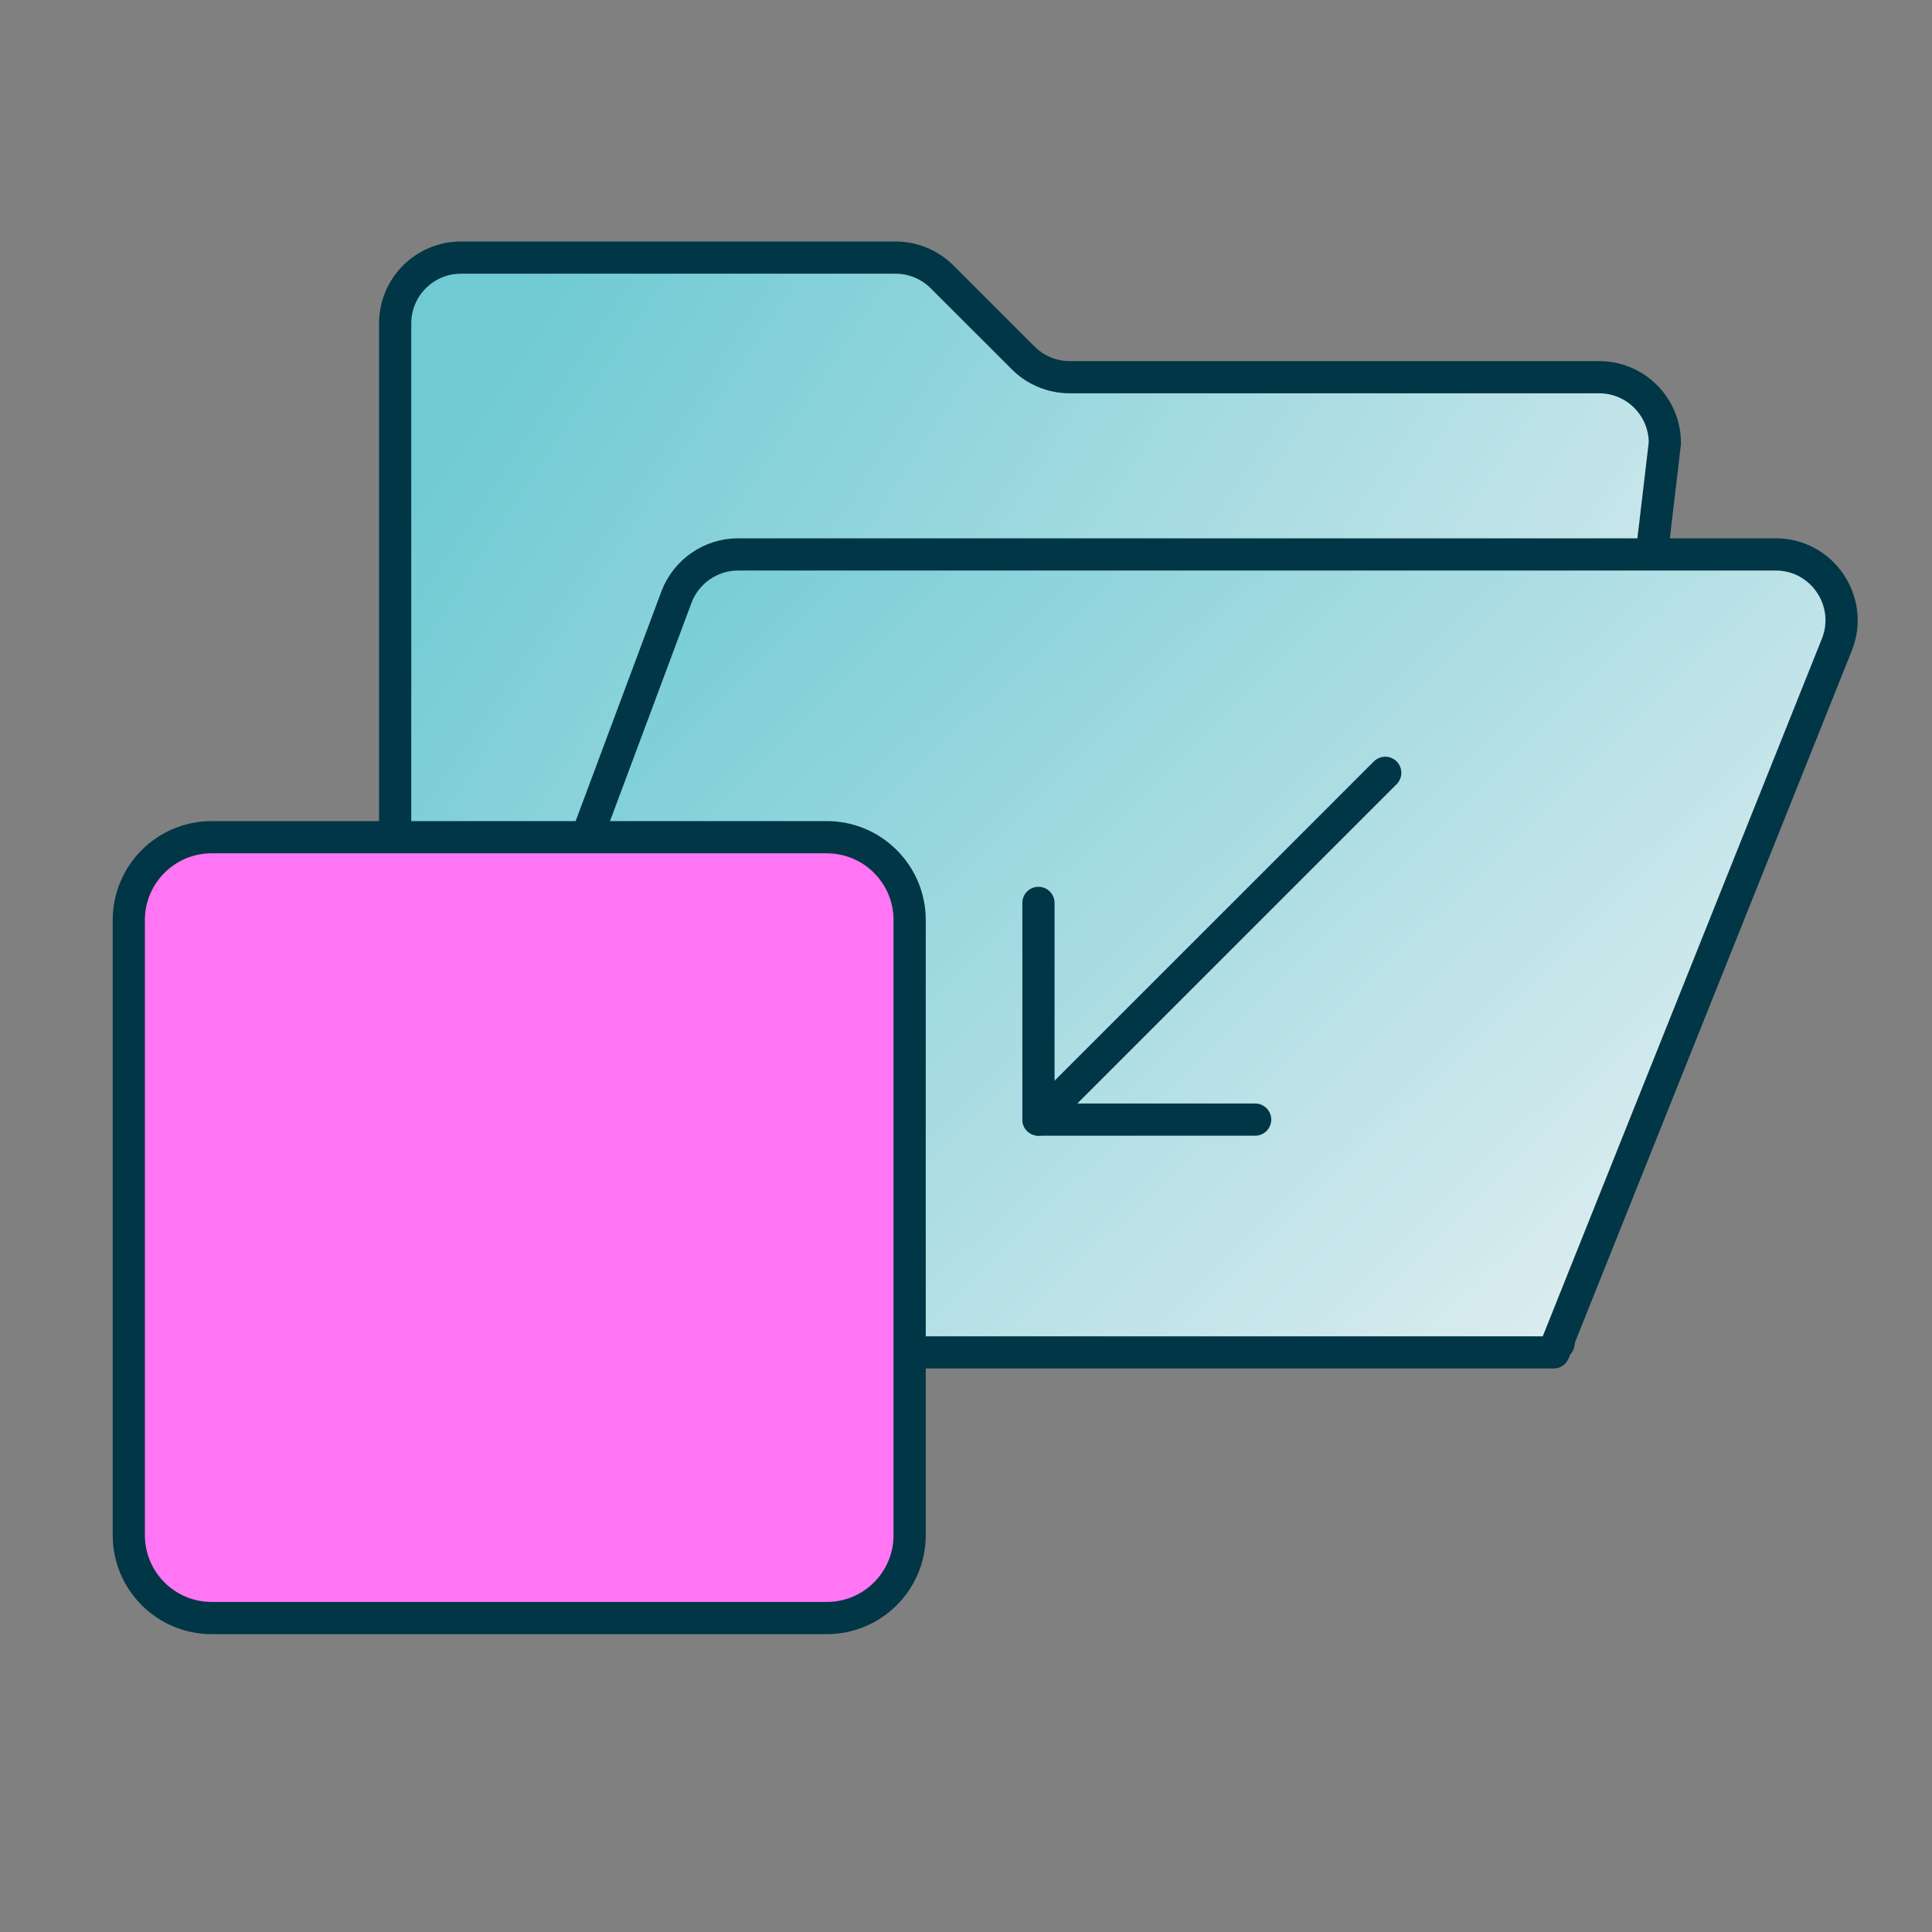 <svg width="30" height="30" viewBox="0 0 30 30" fill="none" xmlns="http://www.w3.org/2000/svg">
<rect x="0" y="0" width="30" height="30" fill="#808080" stroke="none"/>
<path d="M25.852 6.879C25.852 6.314 25.394 5.857 24.83 5.857H16.609C16.338 5.857 16.078 5.749 15.887 5.557L14.629 4.3C14.437 4.108 14.177 4 13.906 4H7.158C6.593 4 6.136 4.458 6.136 5.022V20.859H24.202L25.852 6.879Z" fill="url(#paint0_linear_5933_9279)" stroke="#003646" stroke-width="0.5" stroke-linejoin="round"/>
<path d="M11.461 8.609H27.573C28.291 8.609 28.786 9.331 28.526 10.002L24.125 21H6.125L10.508 9.261C10.661 8.869 11.04 8.609 11.461 8.609Z" fill="url(#paint1_linear_5933_9279)" stroke="#003646" stroke-width="0.5" stroke-linecap="round" stroke-linejoin="round"/>
<path d="M12.838 13H3.287C2.576 13 2 13.576 2 14.287V23.838C2 24.549 2.576 25.125 3.287 25.125H12.838C13.549 25.125 14.125 24.549 14.125 23.838V14.287C14.125 13.576 13.549 13 12.838 13Z" fill="#FF75F3" stroke="#003646" stroke-width="0.5" stroke-linecap="round" stroke-linejoin="round"/>
<path d="M21.51 12L16.125 17.385" stroke="#003646" stroke-width="0.5" stroke-linecap="round" stroke-linejoin="round"/>
<path d="M16.125 14.02V17.385H19.49" stroke="#003646" stroke-width="0.5" stroke-linecap="round" stroke-linejoin="round"/>
<defs>
<linearGradient id="paint0_linear_5933_9279" x1="5.791" y1="7.905" x2="24.751" y2="20.468" gradientUnits="userSpaceOnUse">
<stop stop-color="#6FCAD3"/>
<stop offset="1" stop-color="#E7F0F3"/>
</linearGradient>
<linearGradient id="paint1_linear_5933_9279" x1="5.732" y1="11.479" x2="20.859" y2="27.022" gradientUnits="userSpaceOnUse">
<stop stop-color="#6FCAD3"/>
<stop offset="1" stop-color="#E7F0F3"/>
</linearGradient>
</defs>
</svg>
